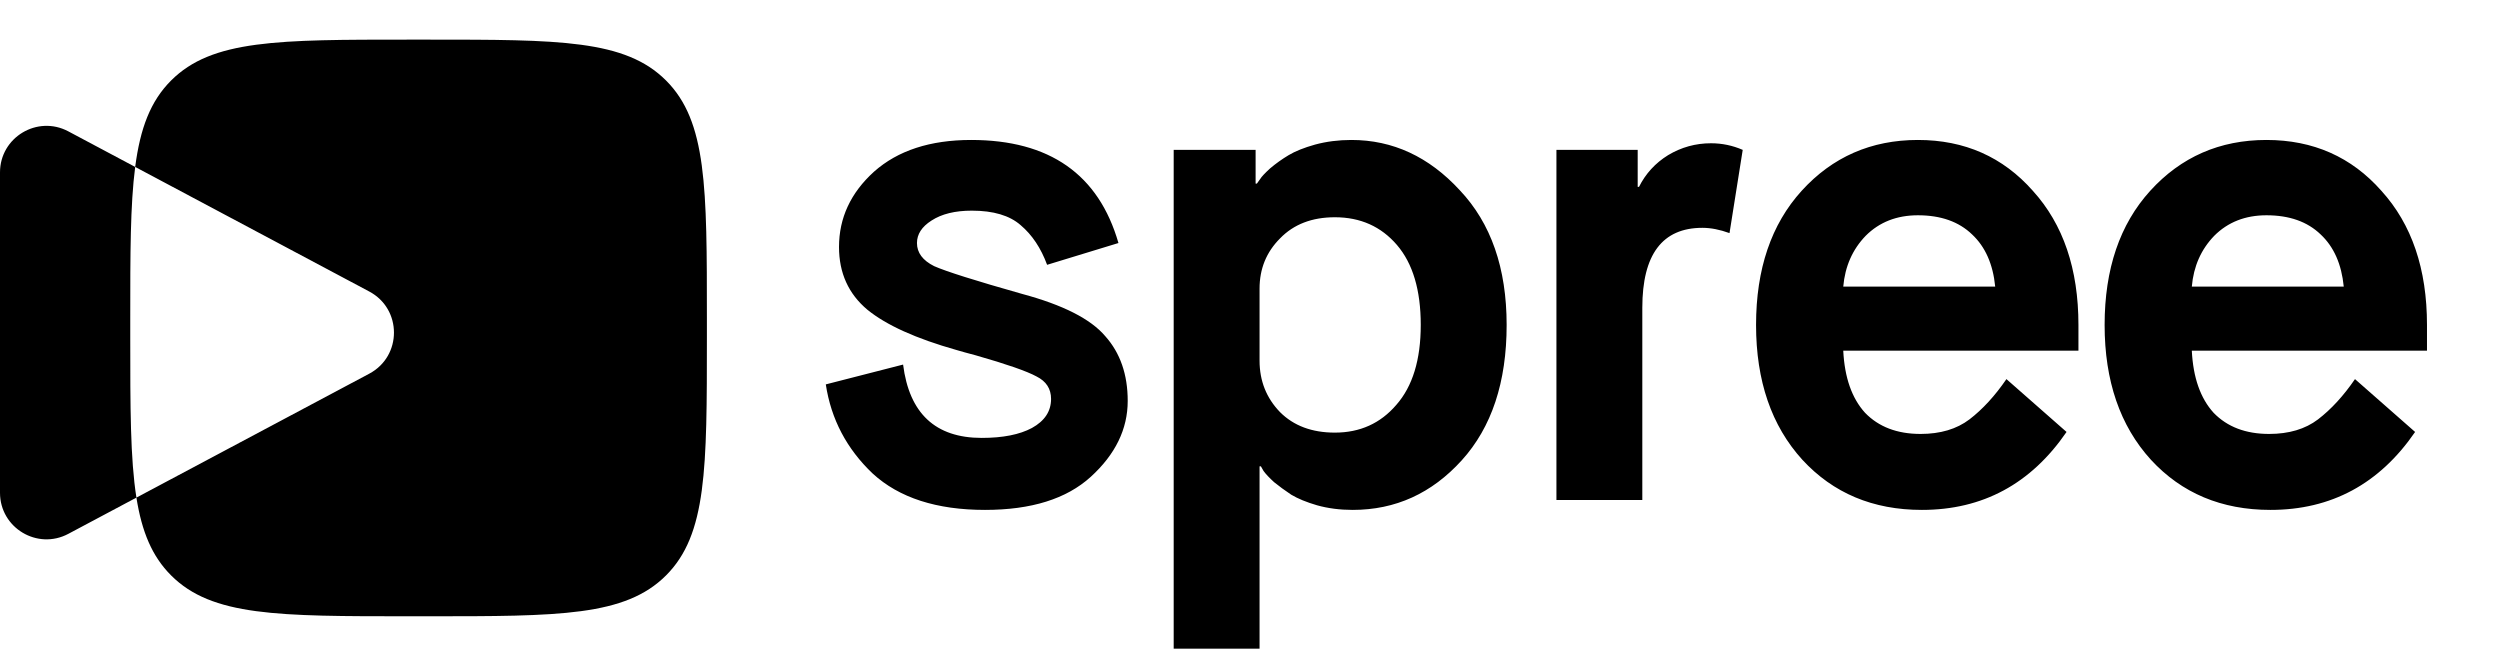<svg width="215" height="56" viewBox="0 0 215 56" fill="none" xmlns="http://www.w3.org/2000/svg">
<path d="M71.019 33.058L77.666 31.353C78.196 35.557 80.45 37.66 84.427 37.66C86.245 37.66 87.684 37.376 88.745 36.807C89.843 36.201 90.392 35.368 90.392 34.308C90.392 33.437 89.975 32.793 89.142 32.376C88.309 31.921 86.567 31.315 83.915 30.558C83.196 30.369 82.647 30.217 82.268 30.103C78.783 29.119 76.227 27.963 74.598 26.638C72.969 25.274 72.155 23.475 72.155 21.241C72.155 18.741 73.159 16.582 75.166 14.764C77.212 12.946 79.995 12.037 83.518 12.037C90.26 12.037 94.483 14.991 96.187 20.9L90.051 22.774C89.521 21.335 88.763 20.199 87.779 19.366C86.832 18.532 85.43 18.116 83.575 18.116C82.135 18.116 80.98 18.4 80.109 18.968C79.276 19.498 78.859 20.142 78.859 20.9C78.859 21.733 79.351 22.396 80.336 22.888C81.359 23.343 83.878 24.138 87.892 25.274C91.415 26.221 93.801 27.433 95.051 28.91C96.339 30.35 96.983 32.206 96.983 34.478C96.983 36.902 95.922 39.08 93.801 41.011C91.718 42.905 88.688 43.852 84.711 43.852C80.544 43.852 77.325 42.811 75.053 40.727C72.818 38.606 71.473 36.05 71.019 33.058ZM108.322 24.82V31.012C108.322 32.755 108.91 34.232 110.084 35.444C111.258 36.618 112.83 37.205 114.799 37.205C116.958 37.205 118.719 36.41 120.083 34.819C121.484 33.228 122.185 30.937 122.185 27.945C122.185 24.952 121.503 22.661 120.14 21.07C118.776 19.479 116.996 18.684 114.799 18.684C112.83 18.684 111.258 19.29 110.084 20.502C108.91 21.676 108.322 23.115 108.322 24.82ZM100.937 55.783V12.889H107.982V15.787H108.095C108.171 15.673 108.266 15.54 108.379 15.389C108.493 15.199 108.777 14.896 109.231 14.48C109.724 14.063 110.254 13.684 110.822 13.344C111.39 13.003 112.148 12.7 113.095 12.434C114.08 12.169 115.121 12.037 116.219 12.037C119.78 12.037 122.886 13.476 125.537 16.355C128.226 19.195 129.571 23.059 129.571 27.945C129.571 32.868 128.283 36.751 125.707 39.591C123.132 42.432 120.007 43.852 116.333 43.852C115.235 43.852 114.212 43.72 113.265 43.455C112.356 43.189 111.618 42.886 111.049 42.545C110.481 42.167 109.989 41.807 109.572 41.466C109.156 41.087 108.853 40.765 108.663 40.5L108.436 40.102H108.322V55.783H100.937ZM133.853 43V12.889H140.841V16.071H140.954C141.523 14.934 142.356 14.025 143.454 13.344C144.591 12.662 145.821 12.321 147.147 12.321C148.094 12.321 149.003 12.51 149.874 12.889L148.738 20.047C147.905 19.744 147.128 19.593 146.409 19.593C142.962 19.593 141.239 21.884 141.239 26.467V43H133.853ZM172.553 32.603L177.723 37.148C174.655 41.617 170.508 43.852 165.281 43.852C161.077 43.852 157.649 42.413 154.998 39.534C152.347 36.618 151.021 32.755 151.021 27.945C151.021 23.134 152.328 19.29 154.941 16.411C157.592 13.495 160.925 12.037 164.94 12.037C168.955 12.037 172.25 13.495 174.826 16.411C177.439 19.29 178.746 23.134 178.746 27.945V30.16H158.52C158.634 32.471 159.259 34.251 160.395 35.501C161.569 36.713 163.16 37.319 165.168 37.319C166.872 37.319 168.273 36.902 169.372 36.069C170.508 35.198 171.568 34.042 172.553 32.603ZM158.52 24.649H171.587C171.398 22.718 170.735 21.222 169.599 20.161C168.463 19.063 166.91 18.514 164.94 18.514C163.122 18.514 161.626 19.101 160.452 20.275C159.316 21.449 158.672 22.907 158.52 24.649ZM202.529 32.603L207.699 37.148C204.631 41.617 200.484 43.852 195.257 43.852C191.053 43.852 187.625 42.413 184.974 39.534C182.322 36.618 180.997 32.755 180.997 27.945C180.997 23.134 182.303 19.29 184.917 16.411C187.568 13.495 190.901 12.037 194.916 12.037C198.931 12.037 202.226 13.495 204.801 16.411C207.415 19.29 208.721 23.134 208.721 27.945V30.16H188.496C188.61 32.471 189.235 34.251 190.371 35.501C191.545 36.713 193.136 37.319 195.143 37.319C196.848 37.319 198.249 36.902 199.347 36.069C200.484 35.198 201.544 34.042 202.529 32.603ZM188.496 24.649H201.563C201.374 22.718 200.711 21.222 199.575 20.161C198.438 19.063 196.885 18.514 194.916 18.514C193.098 18.514 191.602 19.101 190.428 20.275C189.291 21.449 188.647 22.907 188.496 24.649Z" fill="black"/>
<path fill-rule="evenodd" clip-rule="evenodd" d="M11.626 14.357C11.202 17.608 11.202 21.816 11.202 27.404V29.004C11.202 35.028 11.202 39.447 11.732 42.794L5.878 45.91C3.215 47.328 -1.31906e-07 45.397 0 42.379L1.2043e-06 14.828C1.33622e-06 11.81 3.215 9.88 5.878 11.298L11.626 14.357ZM11.626 14.357C12.059 11.027 12.938 8.7 14.716 6.922C18.23 3.408 23.886 3.408 35.198 3.408H36.797C48.109 3.408 53.765 3.408 57.279 6.922C60.793 10.437 60.793 16.092 60.793 27.404V29.004C60.793 40.316 60.793 45.972 57.279 49.486C53.765 53 48.109 53 36.797 53H35.198C23.886 53 18.23 53 14.716 49.486C13.073 47.843 12.198 45.732 11.732 42.794L31.761 32.134C34.587 30.629 34.587 26.578 31.761 25.073L11.626 14.357Z" fill="black"/>
</svg>
